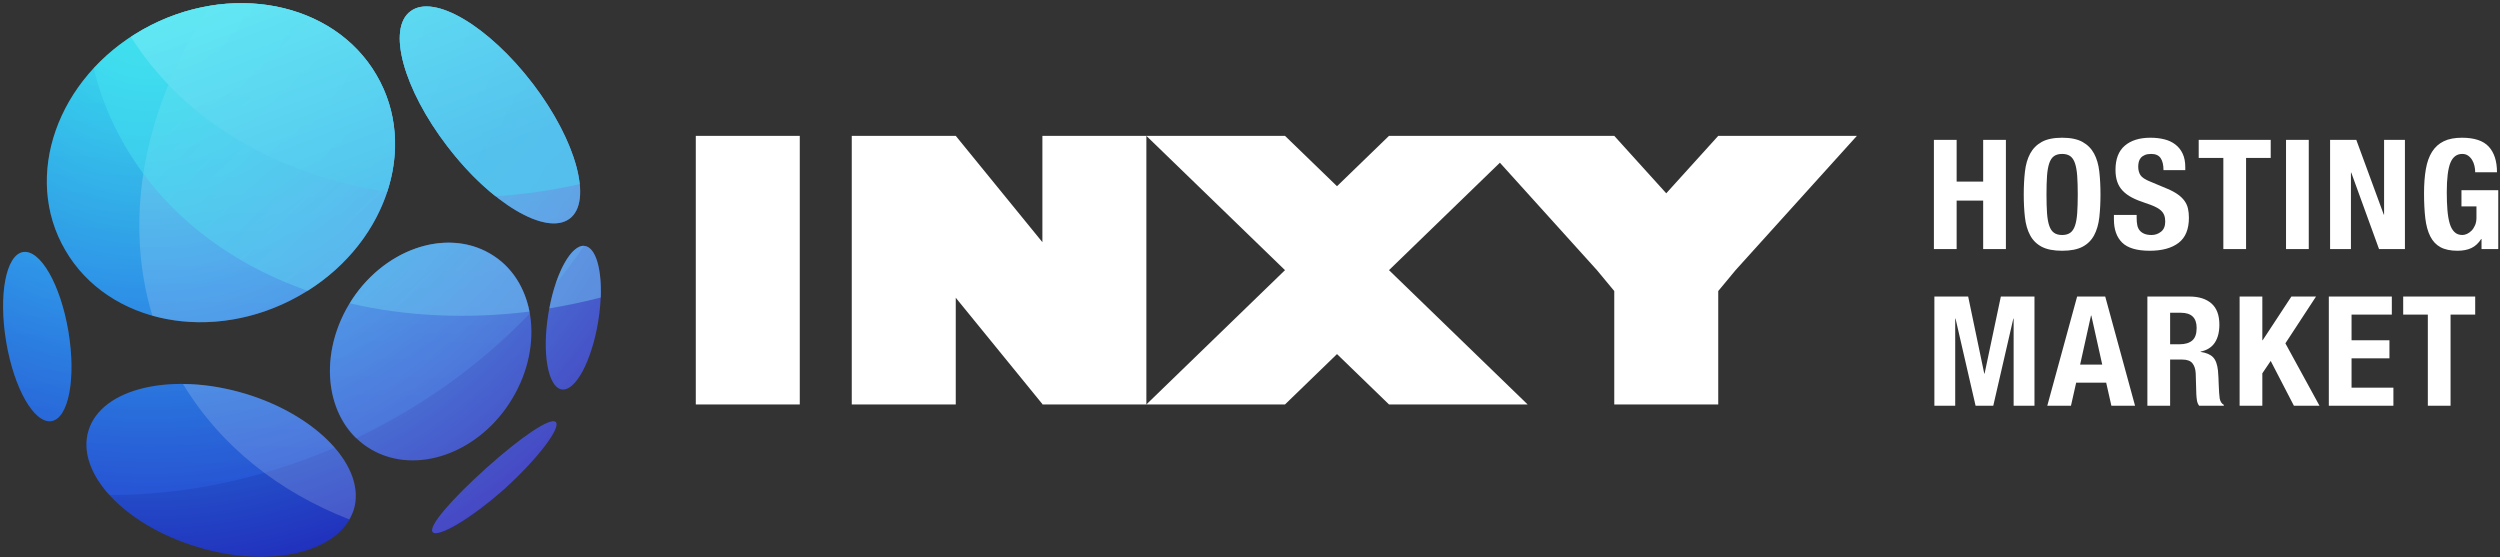 <?xml version="1.0" encoding="UTF-8"?> <svg xmlns="http://www.w3.org/2000/svg" xmlns:xlink="http://www.w3.org/1999/xlink" width="166px" height="37px" viewBox="0 0 166 37"><rect x="0" y="0" width="166" height="37" fill="#333333" stroke="none"/> <!-- Generator: Sketch 51.2 (57519) - http://www.bohemiancoding.com/sketch --> <title>inxy_logo_black</title> <desc>Created with Sketch.</desc> <defs> <radialGradient cx="24.988%" cy="0.031%" fx="24.988%" fy="0.031%" r="108.433%" gradientTransform="translate(0.25,0),scale(0.926,1),rotate(54.495),translate(-0.25,-0)" id="radialGradient-1"> <stop stop-color="#33EFEC" offset="0%"></stop> <stop stop-color="#288CE1" offset="49.43%"></stop> <stop stop-color="#2022B7" offset="100%"></stop> </radialGradient> <linearGradient x1="43.959%" y1="0%" x2="41.708%" y2="101.993%" id="linearGradient-2"> <stop stop-color="#59F1F5" offset="0%"></stop> <stop stop-color="#3272FF" offset="100%"></stop> </linearGradient> <linearGradient x1="14.966%" y1="43.125%" x2="81.113%" y2="89.398%" id="linearGradient-3"> <stop stop-color="#46E2F1" offset="0%"></stop> <stop stop-color="#73C4F1" offset="100%"></stop> </linearGradient> <linearGradient x1="22.665%" y1="-5.463%" x2="87.204%" y2="74.606%" id="linearGradient-4"> <stop stop-color="#69ECF6" offset="0%"></stop> <stop stop-color="#52C4EE" offset="100%"></stop> </linearGradient> </defs> <g id="Page-1" stroke="none" stroke-width="1" fill="none" fill-rule="evenodd"> <g id="inxy_logo_black"> <path d="M46.201,9.021 L53.105,9.021 L53.105,26.855 L46.201,26.855 L46.201,9.021 Z M69.215,9.021 L69.215,16.08 L63.462,9.021 L56.557,9.021 L56.557,26.855 L63.462,26.855 L63.462,19.771 L69.215,26.831 L69.215,26.855 L76.119,26.855 L76.119,9.021 L69.215,9.021 Z M123.297,9.021 L114.091,9.021 L110.639,12.835 L107.187,9.021 L92.229,9.021 L88.777,12.365 L85.324,9.021 L76.119,9.021 L85.324,17.938 L76.119,26.855 L85.324,26.855 L88.777,23.511 L92.229,26.855 L101.434,26.855 L92.229,17.938 L99.593,10.804 L106.037,17.938 L107.187,19.325 L107.187,26.855 L114.091,26.855 L114.091,19.325 L115.242,17.938 L123.297,9.021 Z" id="Shape-Copy-30" fill="#FFFFFF" fill-rule="nonzero"></path> <path d="M128.411,9.287 L129.921,9.287 L129.921,12.059 L131.682,12.059 L131.682,9.287 L133.192,9.287 L133.192,16.538 L131.682,16.538 L131.682,13.319 L129.921,13.319 L129.921,16.538 L128.411,16.538 L128.411,9.287 Z M135.887,12.912 C135.887,13.4 135.899,13.815 135.923,14.157 C135.948,14.498 135.997,14.776 136.07,14.989 C136.144,15.203 136.248,15.358 136.385,15.456 C136.521,15.555 136.701,15.604 136.925,15.604 C137.148,15.604 137.328,15.555 137.465,15.456 C137.601,15.358 137.706,15.203 137.779,14.989 C137.852,14.776 137.901,14.498 137.926,14.157 C137.95,13.815 137.963,13.4 137.963,12.912 C137.963,12.425 137.95,12.012 137.926,11.673 C137.901,11.335 137.852,11.057 137.779,10.841 C137.706,10.624 137.601,10.467 137.465,10.368 C137.328,10.27 137.148,10.221 136.925,10.221 C136.701,10.221 136.521,10.27 136.385,10.368 C136.248,10.467 136.144,10.624 136.07,10.841 C135.997,11.057 135.948,11.335 135.923,11.673 C135.899,12.012 135.887,12.425 135.887,12.912 Z M134.377,12.912 C134.377,12.364 134.403,11.858 134.456,11.394 C134.508,10.93 134.623,10.533 134.802,10.201 C134.98,9.869 135.237,9.61 135.572,9.424 C135.908,9.238 136.358,9.145 136.925,9.145 C137.491,9.145 137.942,9.238 138.277,9.424 C138.613,9.61 138.869,9.869 139.048,10.201 C139.226,10.533 139.341,10.93 139.394,11.394 C139.446,11.858 139.472,12.364 139.472,12.912 C139.472,13.468 139.446,13.975 139.394,14.436 C139.341,14.896 139.226,15.292 139.048,15.624 C138.869,15.956 138.613,16.21 138.277,16.386 C137.942,16.562 137.491,16.65 136.925,16.65 C136.358,16.65 135.908,16.562 135.572,16.386 C135.237,16.21 134.98,15.956 134.802,15.624 C134.623,15.292 134.508,14.896 134.456,14.436 C134.403,13.975 134.377,13.468 134.377,12.912 Z M141.874,14.273 L141.874,14.487 C141.874,14.656 141.888,14.81 141.915,14.949 C141.943,15.087 141.996,15.204 142.073,15.299 C142.15,15.394 142.253,15.468 142.382,15.522 C142.511,15.577 142.674,15.604 142.87,15.604 C143.1,15.604 143.308,15.531 143.493,15.385 C143.679,15.24 143.771,15.015 143.771,14.71 C143.771,14.548 143.748,14.407 143.703,14.289 C143.658,14.17 143.582,14.063 143.478,13.969 C143.373,13.874 143.235,13.788 143.063,13.71 C142.892,13.632 142.681,13.552 142.429,13.471 C142.094,13.363 141.804,13.244 141.559,13.116 C141.314,12.987 141.11,12.836 140.946,12.664 C140.781,12.491 140.661,12.291 140.584,12.064 C140.507,11.838 140.469,11.575 140.469,11.277 C140.469,10.56 140.675,10.025 141.087,9.673 C141.5,9.321 142.066,9.145 142.786,9.145 C143.121,9.145 143.43,9.18 143.713,9.251 C143.997,9.322 144.241,9.437 144.447,9.597 C144.654,9.756 144.814,9.959 144.93,10.206 C145.045,10.453 145.103,10.749 145.103,11.095 L145.103,11.298 L143.656,11.298 C143.656,10.952 143.593,10.687 143.467,10.5 C143.341,10.314 143.132,10.221 142.838,10.221 C142.67,10.221 142.531,10.245 142.419,10.292 C142.307,10.34 142.218,10.402 142.151,10.48 C142.085,10.558 142.04,10.648 142.015,10.749 C141.991,10.851 141.978,10.956 141.978,11.064 C141.978,11.287 142.027,11.475 142.125,11.628 C142.223,11.78 142.433,11.921 142.754,12.049 L143.918,12.537 C144.204,12.659 144.439,12.785 144.62,12.918 C144.802,13.05 144.947,13.192 145.055,13.344 C145.164,13.496 145.239,13.664 145.281,13.847 C145.323,14.03 145.344,14.233 145.344,14.456 C145.344,15.221 145.115,15.778 144.657,16.127 C144.199,16.475 143.561,16.65 142.744,16.65 C141.891,16.65 141.281,16.47 140.914,16.112 C140.547,15.753 140.364,15.238 140.364,14.568 L140.364,14.273 L141.874,14.273 Z M150.775,9.287 L150.775,10.485 L149.139,10.485 L149.139,16.538 L147.63,16.538 L147.63,10.485 L145.994,10.485 L145.994,9.287 L150.775,9.287 Z M151.792,16.538 L151.792,9.287 L153.302,9.287 L153.302,16.538 L151.792,16.538 Z M156.458,9.287 L158.283,14.253 L158.303,14.253 L158.303,9.287 L159.687,9.287 L159.687,16.538 L157.968,16.538 L156.123,11.46 L156.102,11.46 L156.102,16.538 L154.718,16.538 L154.718,9.287 L156.458,9.287 Z M164.353,11.44 C164.353,11.304 164.338,11.166 164.306,11.023 C164.275,10.881 164.224,10.751 164.154,10.632 C164.084,10.514 163.995,10.416 163.887,10.338 C163.778,10.26 163.647,10.221 163.494,10.221 C163.13,10.221 162.868,10.417 162.707,10.81 C162.547,11.203 162.466,11.853 162.466,12.76 C162.466,13.193 162.48,13.586 162.508,13.938 C162.536,14.29 162.587,14.59 162.66,14.837 C162.733,15.084 162.838,15.274 162.975,15.406 C163.111,15.538 163.287,15.604 163.504,15.604 C163.595,15.604 163.695,15.58 163.803,15.533 C163.911,15.485 164.013,15.414 164.107,15.319 C164.201,15.225 164.28,15.104 164.343,14.959 C164.406,14.813 164.437,14.642 164.437,14.446 L164.437,13.705 L163.441,13.705 L163.441,12.628 L165.884,12.628 L165.884,16.538 L164.773,16.538 L164.773,15.868 L164.752,15.868 C164.57,16.152 164.352,16.354 164.096,16.472 C163.841,16.591 163.535,16.65 163.179,16.65 C162.718,16.65 162.342,16.572 162.052,16.416 C161.762,16.26 161.535,16.02 161.371,15.695 C161.206,15.37 161.096,14.969 161.04,14.492 C160.984,14.014 160.956,13.461 160.956,12.831 C160.956,12.222 160.997,11.687 161.077,11.227 C161.157,10.766 161.295,10.382 161.491,10.074 C161.687,9.766 161.945,9.534 162.267,9.378 C162.588,9.222 162.99,9.145 163.473,9.145 C164.297,9.145 164.891,9.343 165.255,9.739 C165.618,10.135 165.8,10.702 165.8,11.44 L164.353,11.44 Z M128.443,19.69 L130.686,19.69 L131.755,24.809 L131.776,24.809 L132.856,19.69 L135.089,19.69 L135.089,26.942 L133.705,26.942 L133.705,21.153 L133.685,21.153 L132.353,26.942 L131.179,26.942 L129.847,21.153 L129.826,21.153 L129.826,26.942 L128.443,26.942 L128.443,19.69 Z M139.588,24.21 L138.864,20.95 L138.843,20.95 L138.12,24.21 L139.588,24.21 Z M139.787,19.69 L141.768,26.942 L140.196,26.942 L139.85,25.408 L137.858,25.408 L137.512,26.942 L135.939,26.942 L137.921,19.69 L139.787,19.69 Z M142.586,19.69 L145.375,19.69 C146.004,19.69 146.493,19.844 146.843,20.152 C147.192,20.46 147.367,20.929 147.367,21.559 C147.367,22.046 147.266,22.444 147.063,22.752 C146.86,23.06 146.546,23.258 146.12,23.346 L146.12,23.367 C146.497,23.421 146.773,23.539 146.948,23.722 C147.123,23.905 147.231,24.2 147.273,24.606 C147.287,24.741 147.297,24.888 147.304,25.048 C147.311,25.207 147.318,25.384 147.325,25.581 C147.339,25.967 147.36,26.261 147.388,26.464 C147.43,26.667 147.521,26.806 147.661,26.881 L147.661,26.942 L146.025,26.942 C145.948,26.84 145.899,26.723 145.878,26.591 C145.857,26.459 145.843,26.322 145.836,26.18 L145.795,24.789 C145.781,24.504 145.707,24.281 145.574,24.118 C145.442,23.956 145.218,23.875 144.903,23.875 L144.096,23.875 L144.096,26.942 L142.586,26.942 L142.586,19.69 Z M144.096,22.859 L144.725,22.859 C145.089,22.859 145.368,22.776 145.564,22.61 C145.76,22.444 145.857,22.165 145.857,21.772 C145.857,21.102 145.508,20.767 144.809,20.767 L144.096,20.767 L144.096,22.859 Z M150.219,19.69 L150.219,22.595 L150.24,22.595 L152.148,19.69 L153.784,19.69 L151.75,22.798 L154.015,26.942 L152.316,26.942 L150.775,23.966 L150.219,24.789 L150.219,26.942 L148.71,26.942 L148.71,19.69 L150.219,19.69 Z M158.817,19.69 L158.817,20.889 L156.143,20.889 L156.143,22.595 L158.659,22.595 L158.659,23.793 L156.143,23.793 L156.143,25.743 L158.922,25.743 L158.922,26.942 L154.634,26.942 L154.634,19.69 L158.817,19.69 Z M164.353,19.69 L164.353,20.889 L162.717,20.889 L162.717,26.942 L161.208,26.942 L161.208,20.889 L159.572,20.889 L159.572,19.69 L164.353,19.69 Z" id="HOSTING-MARKET-Copy-5" fill="#FFFFFF"></path> <path d="M39.719,21.349 C39.286,23.986 38.205,25.985 37.297,25.857 C36.389,25.709 35.978,23.455 36.411,20.839 C36.843,18.202 37.924,16.203 38.832,16.331 C39.762,16.48 40.151,18.734 39.719,21.349 Z M37.816,14.524 C36.259,15.672 32.627,13.524 29.708,9.718 C26.789,5.911 25.686,1.893 27.265,0.744 C28.822,-0.404 32.454,1.744 35.373,5.55 C38.27,9.356 39.373,13.375 37.816,14.524 Z M19.849,19.648 C14.141,22.859 7.2,21.52 4.346,16.629 C1.47,11.738 3.784,5.167 9.492,1.956 C15.2,-1.255 22.141,0.085 24.995,4.976 C27.87,9.867 25.557,16.437 19.849,19.648 Z M3.416,27.963 C2.27,28.133 0.93,25.794 0.411,22.689 C-0.108,19.606 0.389,16.926 1.535,16.735 C2.681,16.565 4.022,18.904 4.541,22.009 C5.059,25.113 4.562,27.771 3.416,27.963 Z M16.259,26.134 C21.124,27.601 24.346,31.067 23.481,33.874 C22.595,36.681 17.946,37.787 13.103,36.32 C8.238,34.852 5.016,31.386 5.881,28.579 C6.746,25.772 11.395,24.688 16.259,26.134 Z M23.178,20.201 C25.341,16.607 29.535,15.098 32.519,16.82 C35.524,18.543 36.173,22.88 34.011,26.474 C31.849,30.068 27.654,31.578 24.67,29.855 C21.686,28.133 21.016,23.816 23.178,20.201 Z M32.259,31.11 C34.53,29.068 36.562,27.665 36.908,28.026 C37.254,28.388 35.762,30.408 33.514,32.449 C31.243,34.491 29.081,35.724 28.735,35.341 C28.389,34.98 30.011,33.13 32.259,31.11 Z" id="Mask" fill="url(#radialGradient-1)" fill-rule="nonzero"></path> <path d="M27.265,0.744 C28.822,-0.425 32.454,1.744 35.373,5.55 C38.27,9.356 39.373,13.375 37.816,14.524 C36.259,15.672 32.627,13.524 29.708,9.718 C26.789,5.911 25.686,1.893 27.265,0.744 Z M3.416,27.963 C2.27,28.154 0.93,25.794 0.411,22.689 C-0.108,19.584 0.389,16.926 1.535,16.735 C2.681,16.544 4.022,18.904 4.541,22.009 C5.059,25.113 4.562,27.771 3.416,27.963 Z M16.259,26.134 C18.832,26.899 20.93,28.239 22.227,29.728 C17.254,31.854 12.13,32.875 7.265,32.875 C6.011,31.493 5.449,29.961 5.881,28.579 C6.746,25.772 11.395,24.688 16.259,26.134 Z M35.178,20.818 C32.238,23.88 28.627,26.602 24.411,28.728 C24.151,28.856 23.892,28.983 23.632,29.111 C21.557,27.07 21.297,23.37 23.178,20.222 C25.341,16.607 29.535,15.119 32.519,16.841 C33.968,17.671 34.876,19.138 35.178,20.818 Z M36.886,18.861 C37.557,18.032 38.205,17.182 38.789,16.31 C38.141,16.289 37.405,17.309 36.886,18.861 Z M9.492,1.956 C15.2,-1.255 22.141,0.085 24.995,4.976 C27.87,9.867 25.557,16.437 19.849,19.648 C14.141,22.859 7.2,21.52 4.346,16.629 C1.47,11.738 3.784,5.167 9.492,1.956 Z" id="Combined-Shape" fill="url(#linearGradient-2)" fill-rule="nonzero" opacity="0.23"></path> <path d="M36.411,20.839 C36.843,18.202 37.924,16.203 38.832,16.331 C39.762,16.48 40.151,18.734 39.719,21.349 C39.286,23.986 38.205,26.006 37.297,25.857 C36.389,25.709 35.978,23.455 36.411,20.839 Z M19.849,19.648 C16.692,21.434 13.146,21.817 10.119,20.967 C8.108,14.311 9.665,6.868 13.989,0.361 C18.465,-0.34 22.876,1.34 24.995,4.976 C27.87,9.867 25.557,16.437 19.849,19.648 Z M27.265,0.744 C28.822,-0.425 32.454,1.744 35.373,5.55 C38.27,9.356 39.373,13.375 37.816,14.524 C36.259,15.672 32.627,13.524 29.708,9.718 C26.789,5.911 25.686,1.893 27.265,0.744 Z M23.178,20.201 C25.341,16.607 29.535,15.098 32.519,16.82 C35.524,18.543 36.173,22.88 34.011,26.474 C31.849,30.089 27.654,31.578 24.67,29.855 C21.665,28.133 21.016,23.795 23.178,20.201 Z M23.2,34.491 C18.551,32.683 14.659,29.643 12.151,25.496 C13.449,25.496 14.832,25.709 16.259,26.134 C21.124,27.601 24.368,31.067 23.481,33.874 C23.395,34.087 23.308,34.299 23.2,34.491 Z M36.908,28.026 C37.254,28.388 35.762,30.408 33.514,32.449 C31.243,34.47 29.081,35.703 28.735,35.341 C28.389,34.98 30.011,33.13 32.259,31.11 C34.53,29.068 36.562,27.665 36.908,28.026 Z" id="Combined-Shape" fill="#FFFFFF" fill-rule="nonzero" opacity="0.17"></path> <path d="M27.265,0.744 C28.822,-0.425 32.454,1.744 35.373,5.55 C38.27,9.356 39.373,13.375 37.816,14.524 C36.259,15.672 32.627,13.524 29.708,9.718 C26.789,5.911 25.686,1.893 27.265,0.744 Z M7.827,8.825 C7.114,7.443 6.573,6.018 6.227,4.529 C7.135,3.551 8.216,2.679 9.492,1.956 C15.2,-1.255 22.141,0.085 24.995,4.976 C27.762,9.697 25.708,15.991 20.432,19.308 C14.919,17.373 10.422,13.822 7.827,8.825 Z M38.832,16.331 C39.568,16.437 39.957,17.883 39.892,19.755 C38.746,20.052 37.6,20.286 36.476,20.478 C36.93,18.032 37.968,16.203 38.832,16.331 Z M35.157,20.69 C31.005,21.201 26.941,21.009 23.222,20.137 C25.405,16.586 29.557,15.119 32.519,16.841 C33.946,17.649 34.832,19.053 35.157,20.69 Z" id="Combined-Shape" fill="url(#linearGradient-3)" fill-rule="nonzero" opacity="0.49"></path> <path d="M27.265,0.744 C28.822,-0.425 32.454,1.744 35.351,5.529 C37.189,7.932 38.314,10.42 38.486,12.227 C36.605,12.652 34.746,12.907 32.908,13.035 C31.827,12.184 30.724,11.057 29.708,9.718 C26.789,5.911 25.686,1.893 27.265,0.744 Z M8.692,2.445 C8.951,2.275 9.211,2.126 9.492,1.956 C15.2,-1.255 22.141,0.085 24.995,4.976 C26.4,7.357 26.573,10.143 25.708,12.737 C18.486,11.632 12.259,8.102 8.692,2.445 Z" id="Combined-Shape" fill="url(#linearGradient-4)" fill-rule="nonzero" opacity="0.83"></path> </g> </g> </svg> 